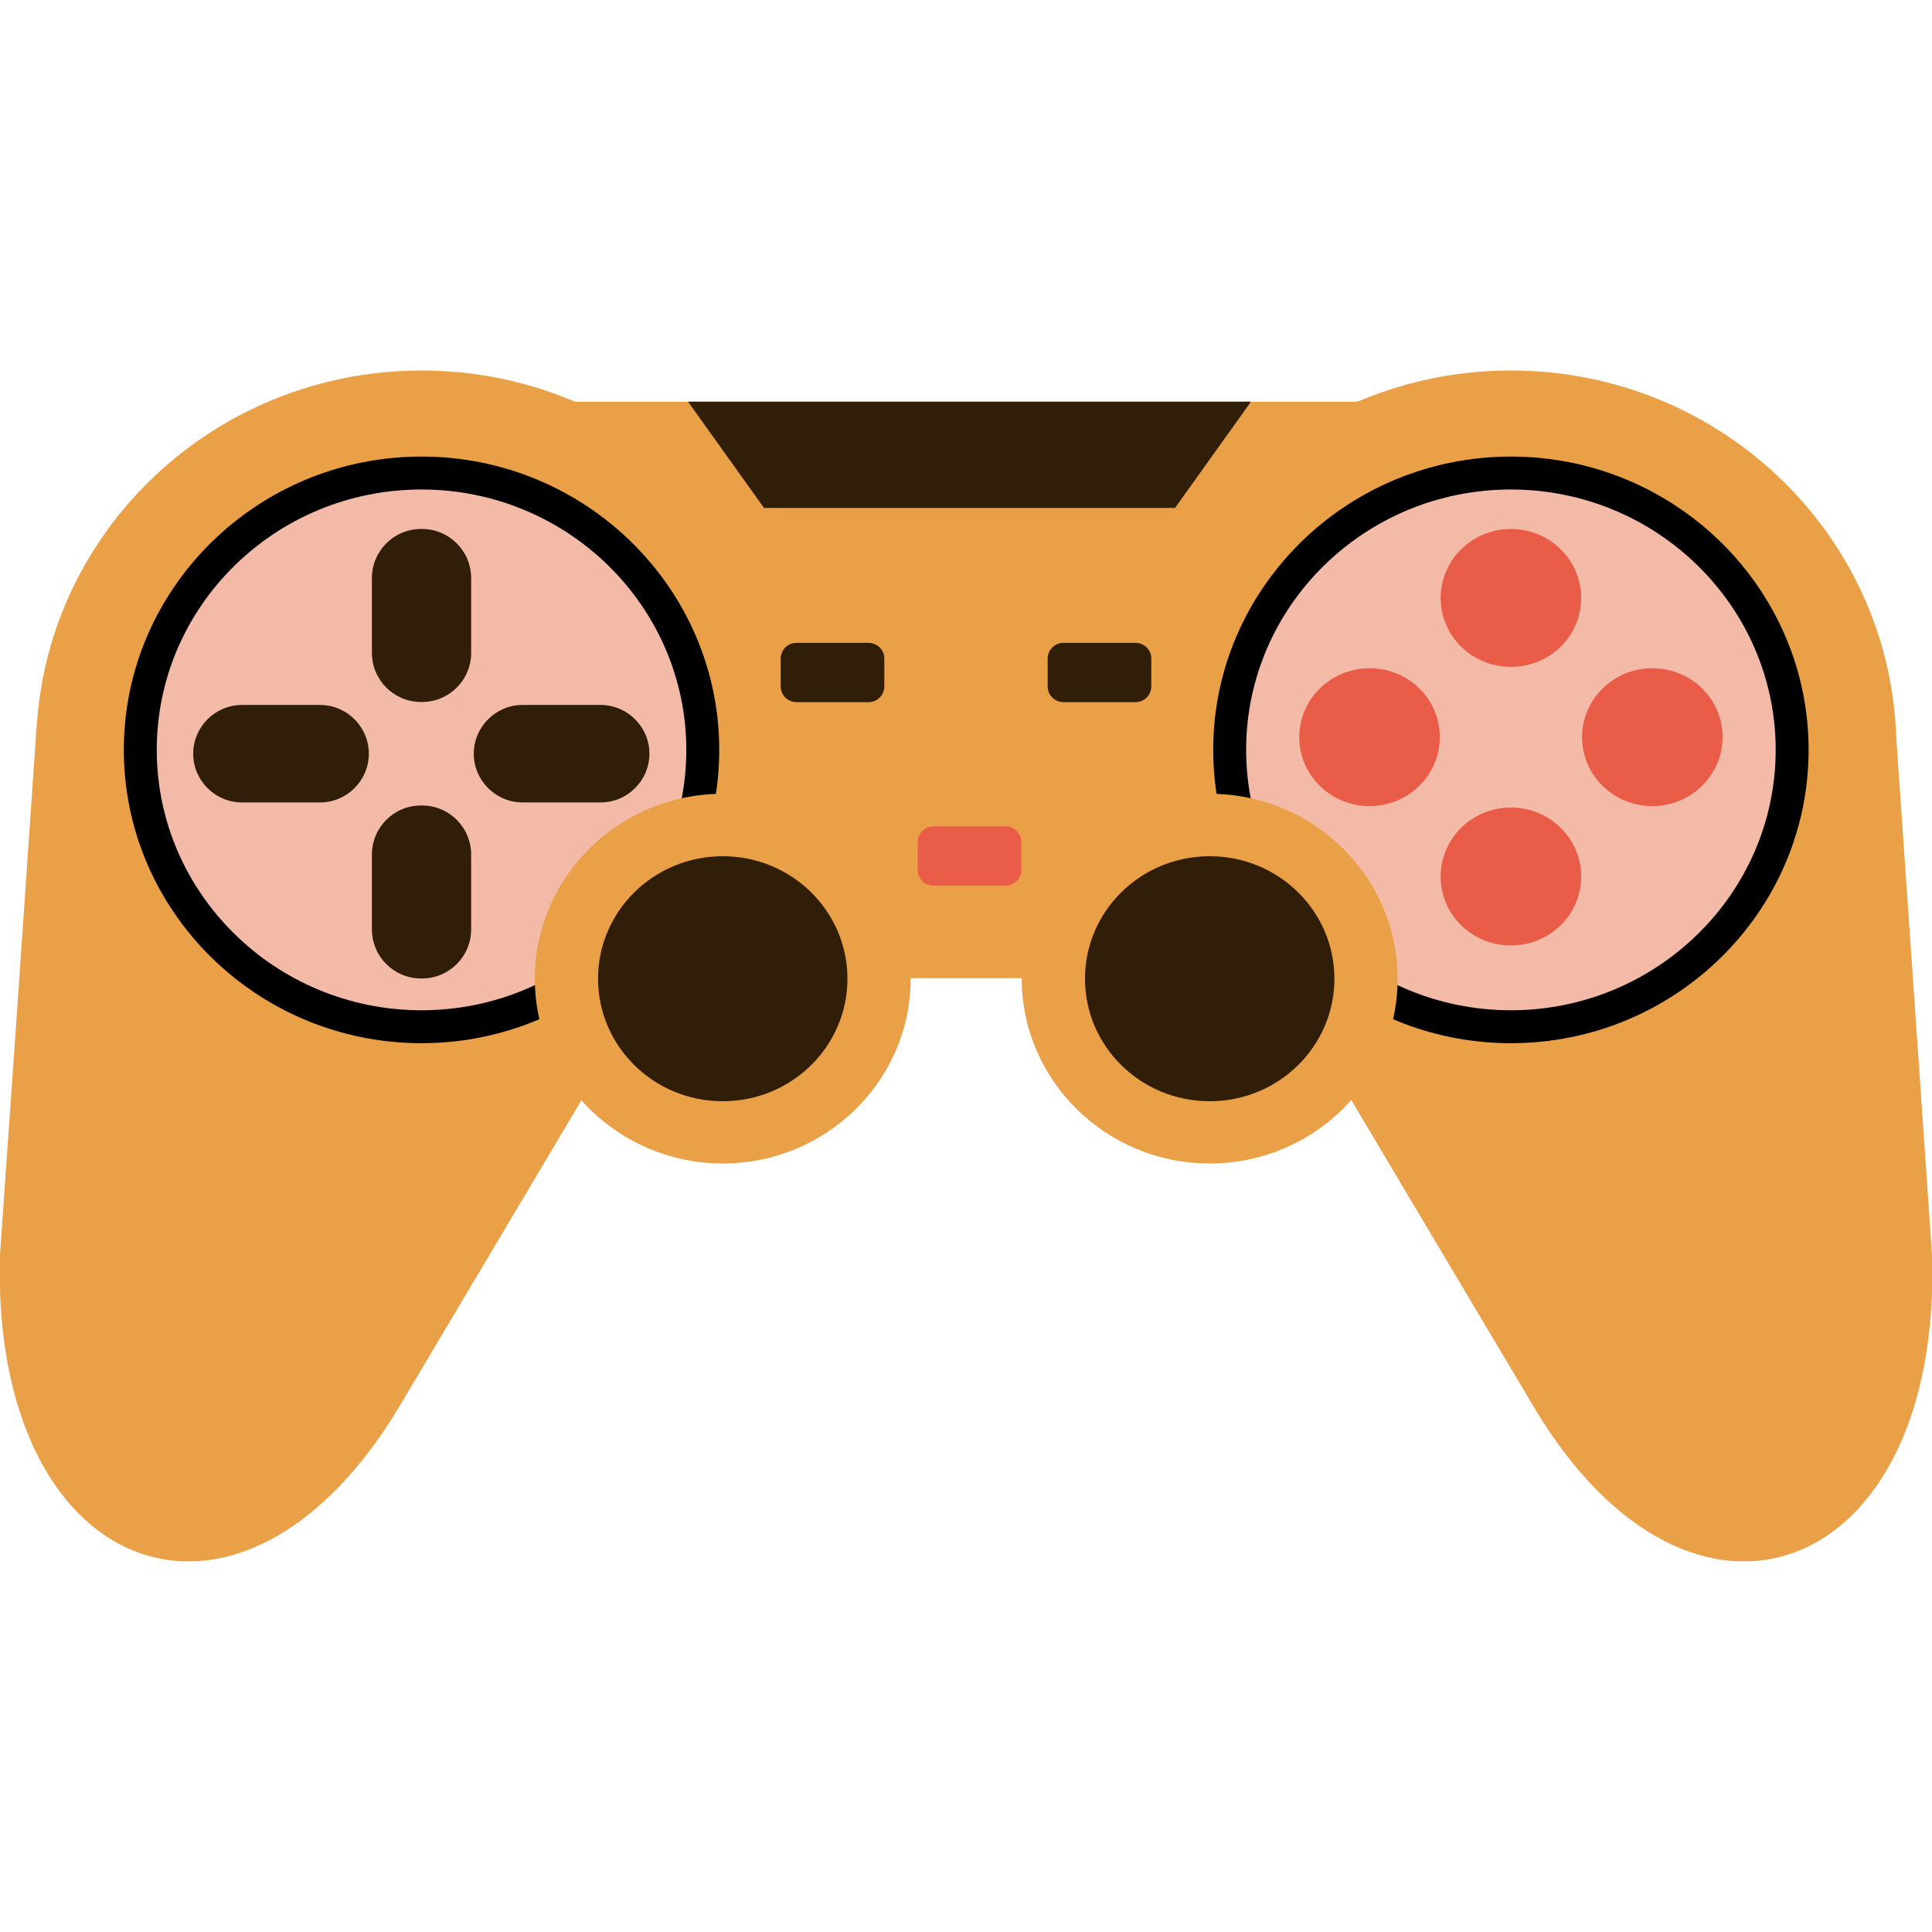 <svg xmlns="http://www.w3.org/2000/svg" width="44" height="44" viewBox="0 0 44 44" fill="none"><g clip-path="url(#clip0_3927_81160)"><path d="M22 9.148H9.6V22.278H34.41V9.148H22Z" fill="#E9A047"></path><path d="M15.68 20.96L14.89 22.29L14.03 23.73L13.34 24.9L13.24 25.06L9.09 32.04C8.65 32.78 8.17 33.4 7.68 33.9C4.16 37.5 -0.19 35.03 3.2349e-05 28.57L0.38 23.15L0.82 16.75C0.82 16.69 0.82 16.63 0.83 16.57C1.01 18.15 3.2 19.18 3.56 20.24C4.52 23.1 7.03 23.99 7.03 23.99C7.03 23.99 9.5 25 12.17 23.54C12.22 23.51 12.27 23.48 12.33 23.45C12.72 23.23 13.16 22.93 13.62 22.6C13.75 22.5 13.89 22.4 14.03 22.29C14.57 21.88 15.12 21.43 15.67 20.96H15.68Z" fill="#E9A047"></path><path d="M18.37 17.078C18.37 21.848 14.44 25.718 9.59 25.718C4.74 25.718 0.82 21.848 0.82 17.078C0.82 12.307 4.75 8.438 9.6 8.438C14.45 8.438 18.38 12.307 18.38 17.078H18.37Z" fill="#E9A047"></path><path d="M16 17.081C16 20.561 13.13 23.381 9.59 23.381C6.05 23.381 3.18 20.561 3.18 17.081C3.18 13.601 6.05 10.781 9.59 10.781C13.13 10.781 16 13.601 16 17.081Z" fill="#F3BBA7"></path><path d="M9.6 23.758C5.86 23.758 2.82 20.758 2.82 17.078C2.82 13.398 5.86 10.398 9.6 10.398C13.34 10.398 16.38 13.398 16.38 17.078C16.38 20.758 13.34 23.758 9.6 23.758ZM9.6 11.148C6.27 11.148 3.57 13.808 3.57 17.078C3.57 20.348 6.28 23.008 9.6 23.008C12.92 23.008 15.63 20.348 15.63 17.078C15.63 13.808 12.92 11.148 9.6 11.148Z" fill="black"></path><path d="M20.74 22.288C20.74 24.608 18.82 26.498 16.46 26.498C14.1 26.498 12.18 24.608 12.18 22.288C12.18 19.968 14.1 18.078 16.46 18.078C18.82 18.078 20.74 19.968 20.74 22.288Z" fill="#E9A047"></path><path d="M19.3 22.29C19.3 23.83 18.03 25.08 16.46 25.08C14.89 25.08 13.62 23.83 13.62 22.29C13.62 20.75 14.89 19.5 16.46 19.5C18.03 19.5 19.3 20.75 19.3 22.29Z" fill="#301E08"></path><path d="M9.61 12.047H9.59C8.97 12.047 8.47 12.547 8.47 13.167V14.867C8.47 15.487 8.97 15.987 9.59 15.987H9.61C10.23 15.987 10.73 15.487 10.73 14.867V13.167C10.73 12.547 10.23 12.047 9.61 12.047Z" fill="#301E08"></path><path d="M9.59 18.344H9.61C10.23 18.344 10.73 18.844 10.73 19.464V21.164C10.73 21.784 10.23 22.284 9.61 22.284H9.59C8.97 22.284 8.47 21.784 8.47 21.164V19.464C8.47 18.844 8.97 18.344 9.59 18.344Z" fill="#301E08"></path><path d="M10.79 17.165C10.79 16.555 11.29 16.055 11.9 16.055H13.68C14.29 16.055 14.79 16.555 14.79 17.165C14.79 17.775 14.29 18.275 13.68 18.275H11.9C11.29 18.275 10.79 17.775 10.79 17.165Z" fill="#301E08"></path><path d="M4.4 17.165C4.4 16.555 4.9 16.055 5.51 16.055H7.29C7.9 16.055 8.4 16.555 8.4 17.165C8.4 17.775 7.9 18.275 7.29 18.275H5.51C4.9 18.275 4.4 17.775 4.4 17.165Z" fill="#301E08"></path><path d="M31.82 23.54C34.5 25 36.96 23.99 36.96 23.99C36.96 23.99 39.47 23.1 40.44 20.24C40.8 19.18 42.98 18.15 43.17 16.57L44 28.57C44.23 35.93 38.54 38.11 34.93 32.04L28.34 20.96C29.56 22 30.84 22.99 31.83 23.54H31.82Z" fill="#E9A047"></path><path d="M25.63 17.078C25.63 21.848 29.56 25.718 34.41 25.718C39.26 25.718 43.19 21.848 43.19 17.078C43.19 12.307 39.26 8.438 34.41 8.438C29.56 8.438 25.63 12.307 25.63 17.078Z" fill="#E9A047"></path><path d="M28 17.081C28 20.561 30.87 23.381 34.41 23.381C37.95 23.381 40.82 20.561 40.82 17.081C40.82 13.601 37.95 10.781 34.41 10.781C30.87 10.781 28 13.601 28 17.081Z" fill="#F3BBA7"></path><path d="M34.41 23.758C30.67 23.758 27.63 20.758 27.63 17.078C27.63 13.398 30.67 10.398 34.41 10.398C38.15 10.398 41.19 13.398 41.19 17.078C41.19 20.758 38.15 23.758 34.41 23.758ZM34.41 11.148C31.08 11.148 28.38 13.808 28.38 17.078C28.38 20.348 31.09 23.008 34.41 23.008C37.73 23.008 40.44 20.348 40.44 17.078C40.44 13.808 37.73 11.148 34.41 11.148Z" fill="black"></path><path d="M32.81 13.617C32.81 14.487 33.52 15.187 34.41 15.187C35.3 15.187 36.01 14.487 36.01 13.617C36.01 12.747 35.29 12.047 34.41 12.047C33.53 12.047 32.81 12.747 32.81 13.617Z" fill="#E95C47"></path><path d="M32.81 19.961C32.81 20.831 33.52 21.531 34.41 21.531C35.3 21.531 36.01 20.831 36.01 19.961C36.01 19.091 35.29 18.391 34.41 18.391C33.53 18.391 32.81 19.091 32.81 19.961Z" fill="#E95C47"></path><path d="M37.63 15.219C36.75 15.219 36.03 15.919 36.03 16.789C36.03 17.659 36.75 18.359 37.63 18.359C38.51 18.359 39.23 17.659 39.23 16.789C39.23 15.919 38.52 15.219 37.63 15.219Z" fill="#E95C47"></path><path d="M31.19 15.219C30.31 15.219 29.59 15.919 29.59 16.789C29.59 17.659 30.31 18.359 31.19 18.359C32.07 18.359 32.79 17.659 32.79 16.789C32.79 15.919 32.08 15.219 31.19 15.219Z" fill="#E95C47"></path><path d="M23.27 22.288C23.27 24.608 25.19 26.498 27.55 26.498C29.91 26.498 31.83 24.608 31.83 22.288C31.83 19.968 29.91 18.078 27.55 18.078C25.19 18.078 23.27 19.968 23.27 22.288Z" fill="#E9A047"></path><path d="M24.71 22.29C24.71 23.83 25.98 25.08 27.55 25.08C29.12 25.08 30.39 23.83 30.39 22.29C30.39 20.75 29.12 19.5 27.55 19.5C25.98 19.5 24.71 20.75 24.71 22.29Z" fill="#301E08"></path><path d="M18.14 14.641H19.78C19.98 14.641 20.14 14.801 20.14 15.001V15.631C20.14 15.831 19.98 15.991 19.78 15.991H18.14C17.94 15.991 17.78 15.831 17.78 15.631V15.001C17.78 14.801 17.94 14.641 18.14 14.641Z" fill="#301E08"></path><path d="M24.22 14.641H25.86C26.06 14.641 26.22 14.801 26.22 15.001V15.631C26.22 15.831 26.06 15.991 25.86 15.991H24.22C24.02 15.991 23.86 15.831 23.86 15.631V15.001C23.86 14.801 24.02 14.641 24.22 14.641Z" fill="#301E08"></path><path d="M22.9 18.82H21.26C21.06 18.82 20.9 18.98 20.9 19.18V19.81C20.9 20.01 21.06 20.17 21.26 20.17H22.9C23.1 20.17 23.26 20.01 23.26 19.81V19.18C23.26 18.98 23.1 18.82 22.9 18.82Z" fill="#E95C47"></path><path d="M22.08 9.148H15.67L17.4 11.568H26.76L28.49 9.148H22.08Z" fill="#301E08"></path></g><defs><clipPath id="clip0_3927_81160"><rect width="44" height="27.12" fill="white" transform="translate(0 8.438)"></rect></clipPath></defs></svg>